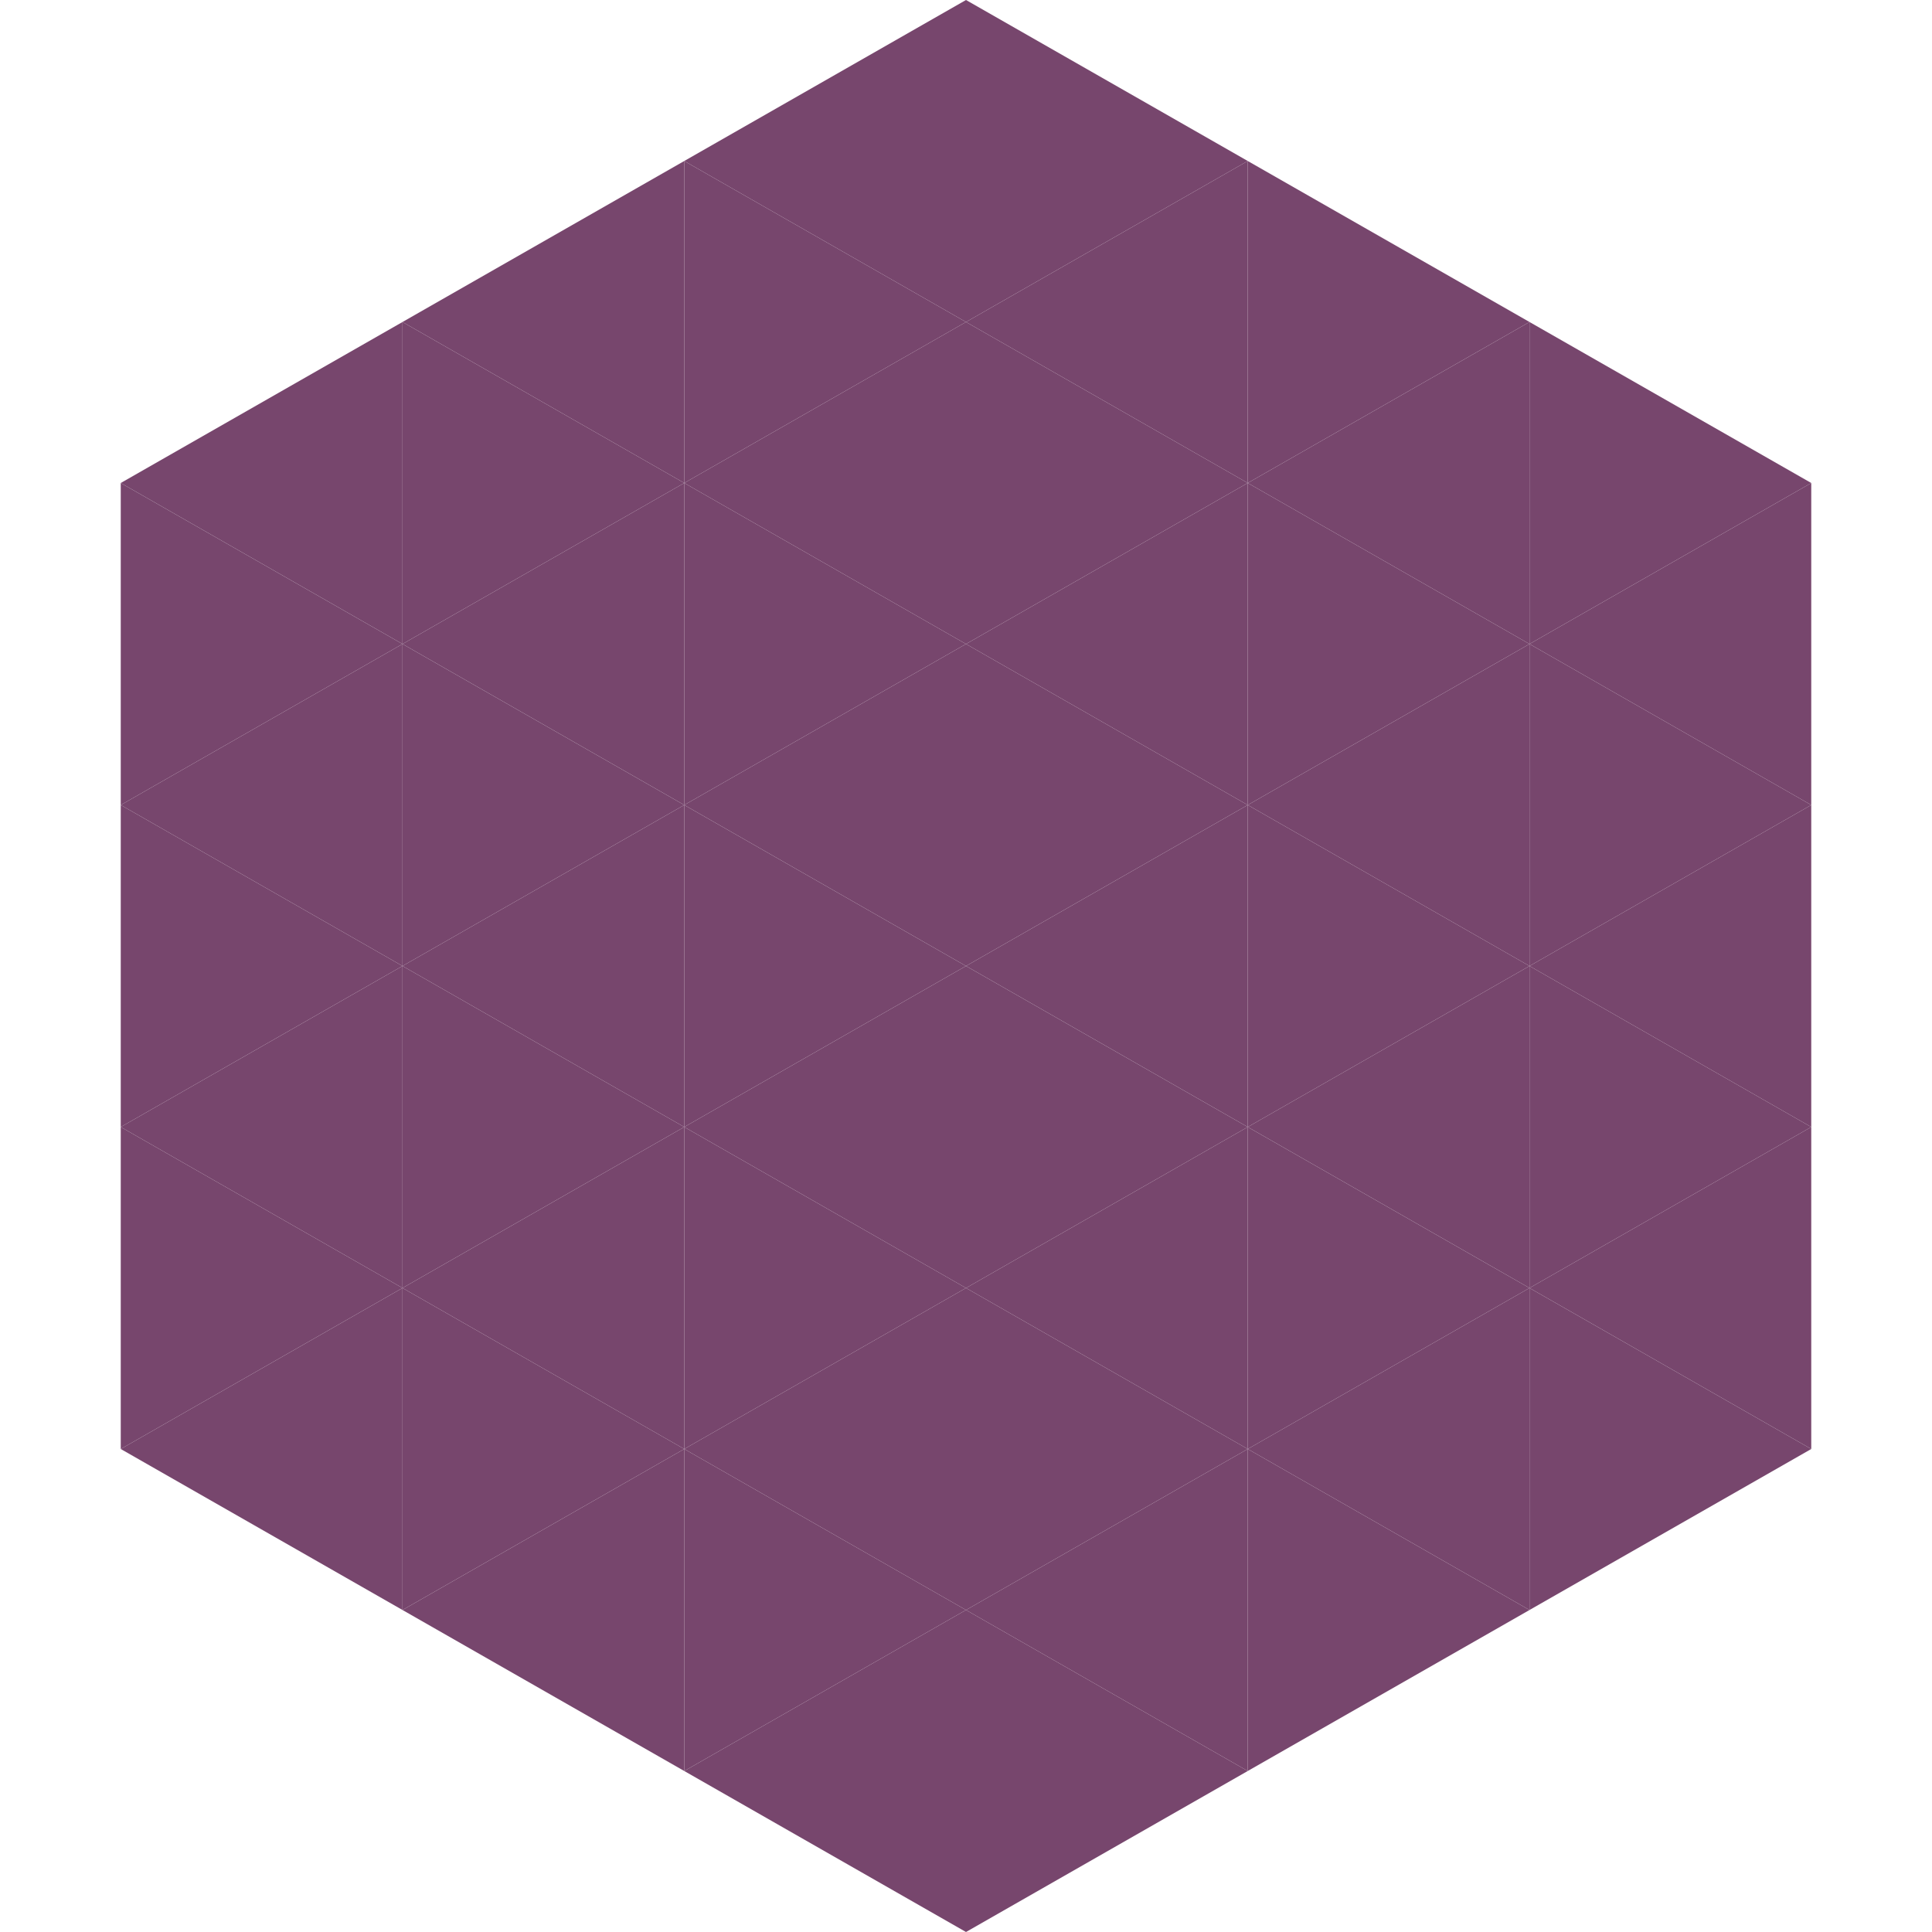 <?xml version="1.0"?>
<!-- Generated by SVGo -->
<svg width="240" height="240"
     xmlns="http://www.w3.org/2000/svg"
     xmlns:xlink="http://www.w3.org/1999/xlink">
<polygon points="50,40 15,60 50,80" style="fill:rgb(119,70,109)" />
<polygon points="190,40 225,60 190,80" style="fill:rgb(119,70,109)" />
<polygon points="15,60 50,80 15,100" style="fill:rgb(119,70,109)" />
<polygon points="225,60 190,80 225,100" style="fill:rgb(119,70,109)" />
<polygon points="50,80 15,100 50,120" style="fill:rgb(119,70,109)" />
<polygon points="190,80 225,100 190,120" style="fill:rgb(119,70,109)" />
<polygon points="15,100 50,120 15,140" style="fill:rgb(119,70,109)" />
<polygon points="225,100 190,120 225,140" style="fill:rgb(119,70,109)" />
<polygon points="50,120 15,140 50,160" style="fill:rgb(119,70,109)" />
<polygon points="190,120 225,140 190,160" style="fill:rgb(119,70,109)" />
<polygon points="15,140 50,160 15,180" style="fill:rgb(119,70,109)" />
<polygon points="225,140 190,160 225,180" style="fill:rgb(119,70,109)" />
<polygon points="50,160 15,180 50,200" style="fill:rgb(119,70,109)" />
<polygon points="190,160 225,180 190,200" style="fill:rgb(119,70,109)" />
<polygon points="15,180 50,200 15,220" style="fill:rgb(255,255,255); fill-opacity:0" />
<polygon points="225,180 190,200 225,220" style="fill:rgb(255,255,255); fill-opacity:0" />
<polygon points="50,0 85,20 50,40" style="fill:rgb(255,255,255); fill-opacity:0" />
<polygon points="190,0 155,20 190,40" style="fill:rgb(255,255,255); fill-opacity:0" />
<polygon points="85,20 50,40 85,60" style="fill:rgb(119,70,109)" />
<polygon points="155,20 190,40 155,60" style="fill:rgb(119,70,109)" />
<polygon points="50,40 85,60 50,80" style="fill:rgb(119,70,109)" />
<polygon points="190,40 155,60 190,80" style="fill:rgb(119,70,109)" />
<polygon points="85,60 50,80 85,100" style="fill:rgb(119,70,109)" />
<polygon points="155,60 190,80 155,100" style="fill:rgb(119,70,109)" />
<polygon points="50,80 85,100 50,120" style="fill:rgb(119,70,109)" />
<polygon points="190,80 155,100 190,120" style="fill:rgb(119,70,109)" />
<polygon points="85,100 50,120 85,140" style="fill:rgb(119,70,109)" />
<polygon points="155,100 190,120 155,140" style="fill:rgb(119,70,109)" />
<polygon points="50,120 85,140 50,160" style="fill:rgb(119,70,109)" />
<polygon points="190,120 155,140 190,160" style="fill:rgb(119,70,109)" />
<polygon points="85,140 50,160 85,180" style="fill:rgb(119,70,109)" />
<polygon points="155,140 190,160 155,180" style="fill:rgb(119,70,109)" />
<polygon points="50,160 85,180 50,200" style="fill:rgb(119,70,109)" />
<polygon points="190,160 155,180 190,200" style="fill:rgb(119,70,109)" />
<polygon points="85,180 50,200 85,220" style="fill:rgb(119,70,109)" />
<polygon points="155,180 190,200 155,220" style="fill:rgb(119,70,109)" />
<polygon points="120,0 85,20 120,40" style="fill:rgb(119,70,109)" />
<polygon points="120,0 155,20 120,40" style="fill:rgb(119,70,109)" />
<polygon points="85,20 120,40 85,60" style="fill:rgb(119,70,109)" />
<polygon points="155,20 120,40 155,60" style="fill:rgb(119,70,109)" />
<polygon points="120,40 85,60 120,80" style="fill:rgb(119,70,109)" />
<polygon points="120,40 155,60 120,80" style="fill:rgb(119,70,109)" />
<polygon points="85,60 120,80 85,100" style="fill:rgb(119,70,109)" />
<polygon points="155,60 120,80 155,100" style="fill:rgb(119,70,109)" />
<polygon points="120,80 85,100 120,120" style="fill:rgb(119,70,109)" />
<polygon points="120,80 155,100 120,120" style="fill:rgb(119,70,109)" />
<polygon points="85,100 120,120 85,140" style="fill:rgb(119,70,109)" />
<polygon points="155,100 120,120 155,140" style="fill:rgb(119,70,109)" />
<polygon points="120,120 85,140 120,160" style="fill:rgb(119,70,109)" />
<polygon points="120,120 155,140 120,160" style="fill:rgb(119,70,109)" />
<polygon points="85,140 120,160 85,180" style="fill:rgb(119,70,109)" />
<polygon points="155,140 120,160 155,180" style="fill:rgb(119,70,109)" />
<polygon points="120,160 85,180 120,200" style="fill:rgb(119,70,109)" />
<polygon points="120,160 155,180 120,200" style="fill:rgb(119,70,109)" />
<polygon points="85,180 120,200 85,220" style="fill:rgb(119,70,109)" />
<polygon points="155,180 120,200 155,220" style="fill:rgb(119,70,109)" />
<polygon points="120,200 85,220 120,240" style="fill:rgb(119,70,109)" />
<polygon points="120,200 155,220 120,240" style="fill:rgb(119,70,109)" />
<polygon points="85,220 120,240 85,260" style="fill:rgb(255,255,255); fill-opacity:0" />
<polygon points="155,220 120,240 155,260" style="fill:rgb(255,255,255); fill-opacity:0" />
</svg>

